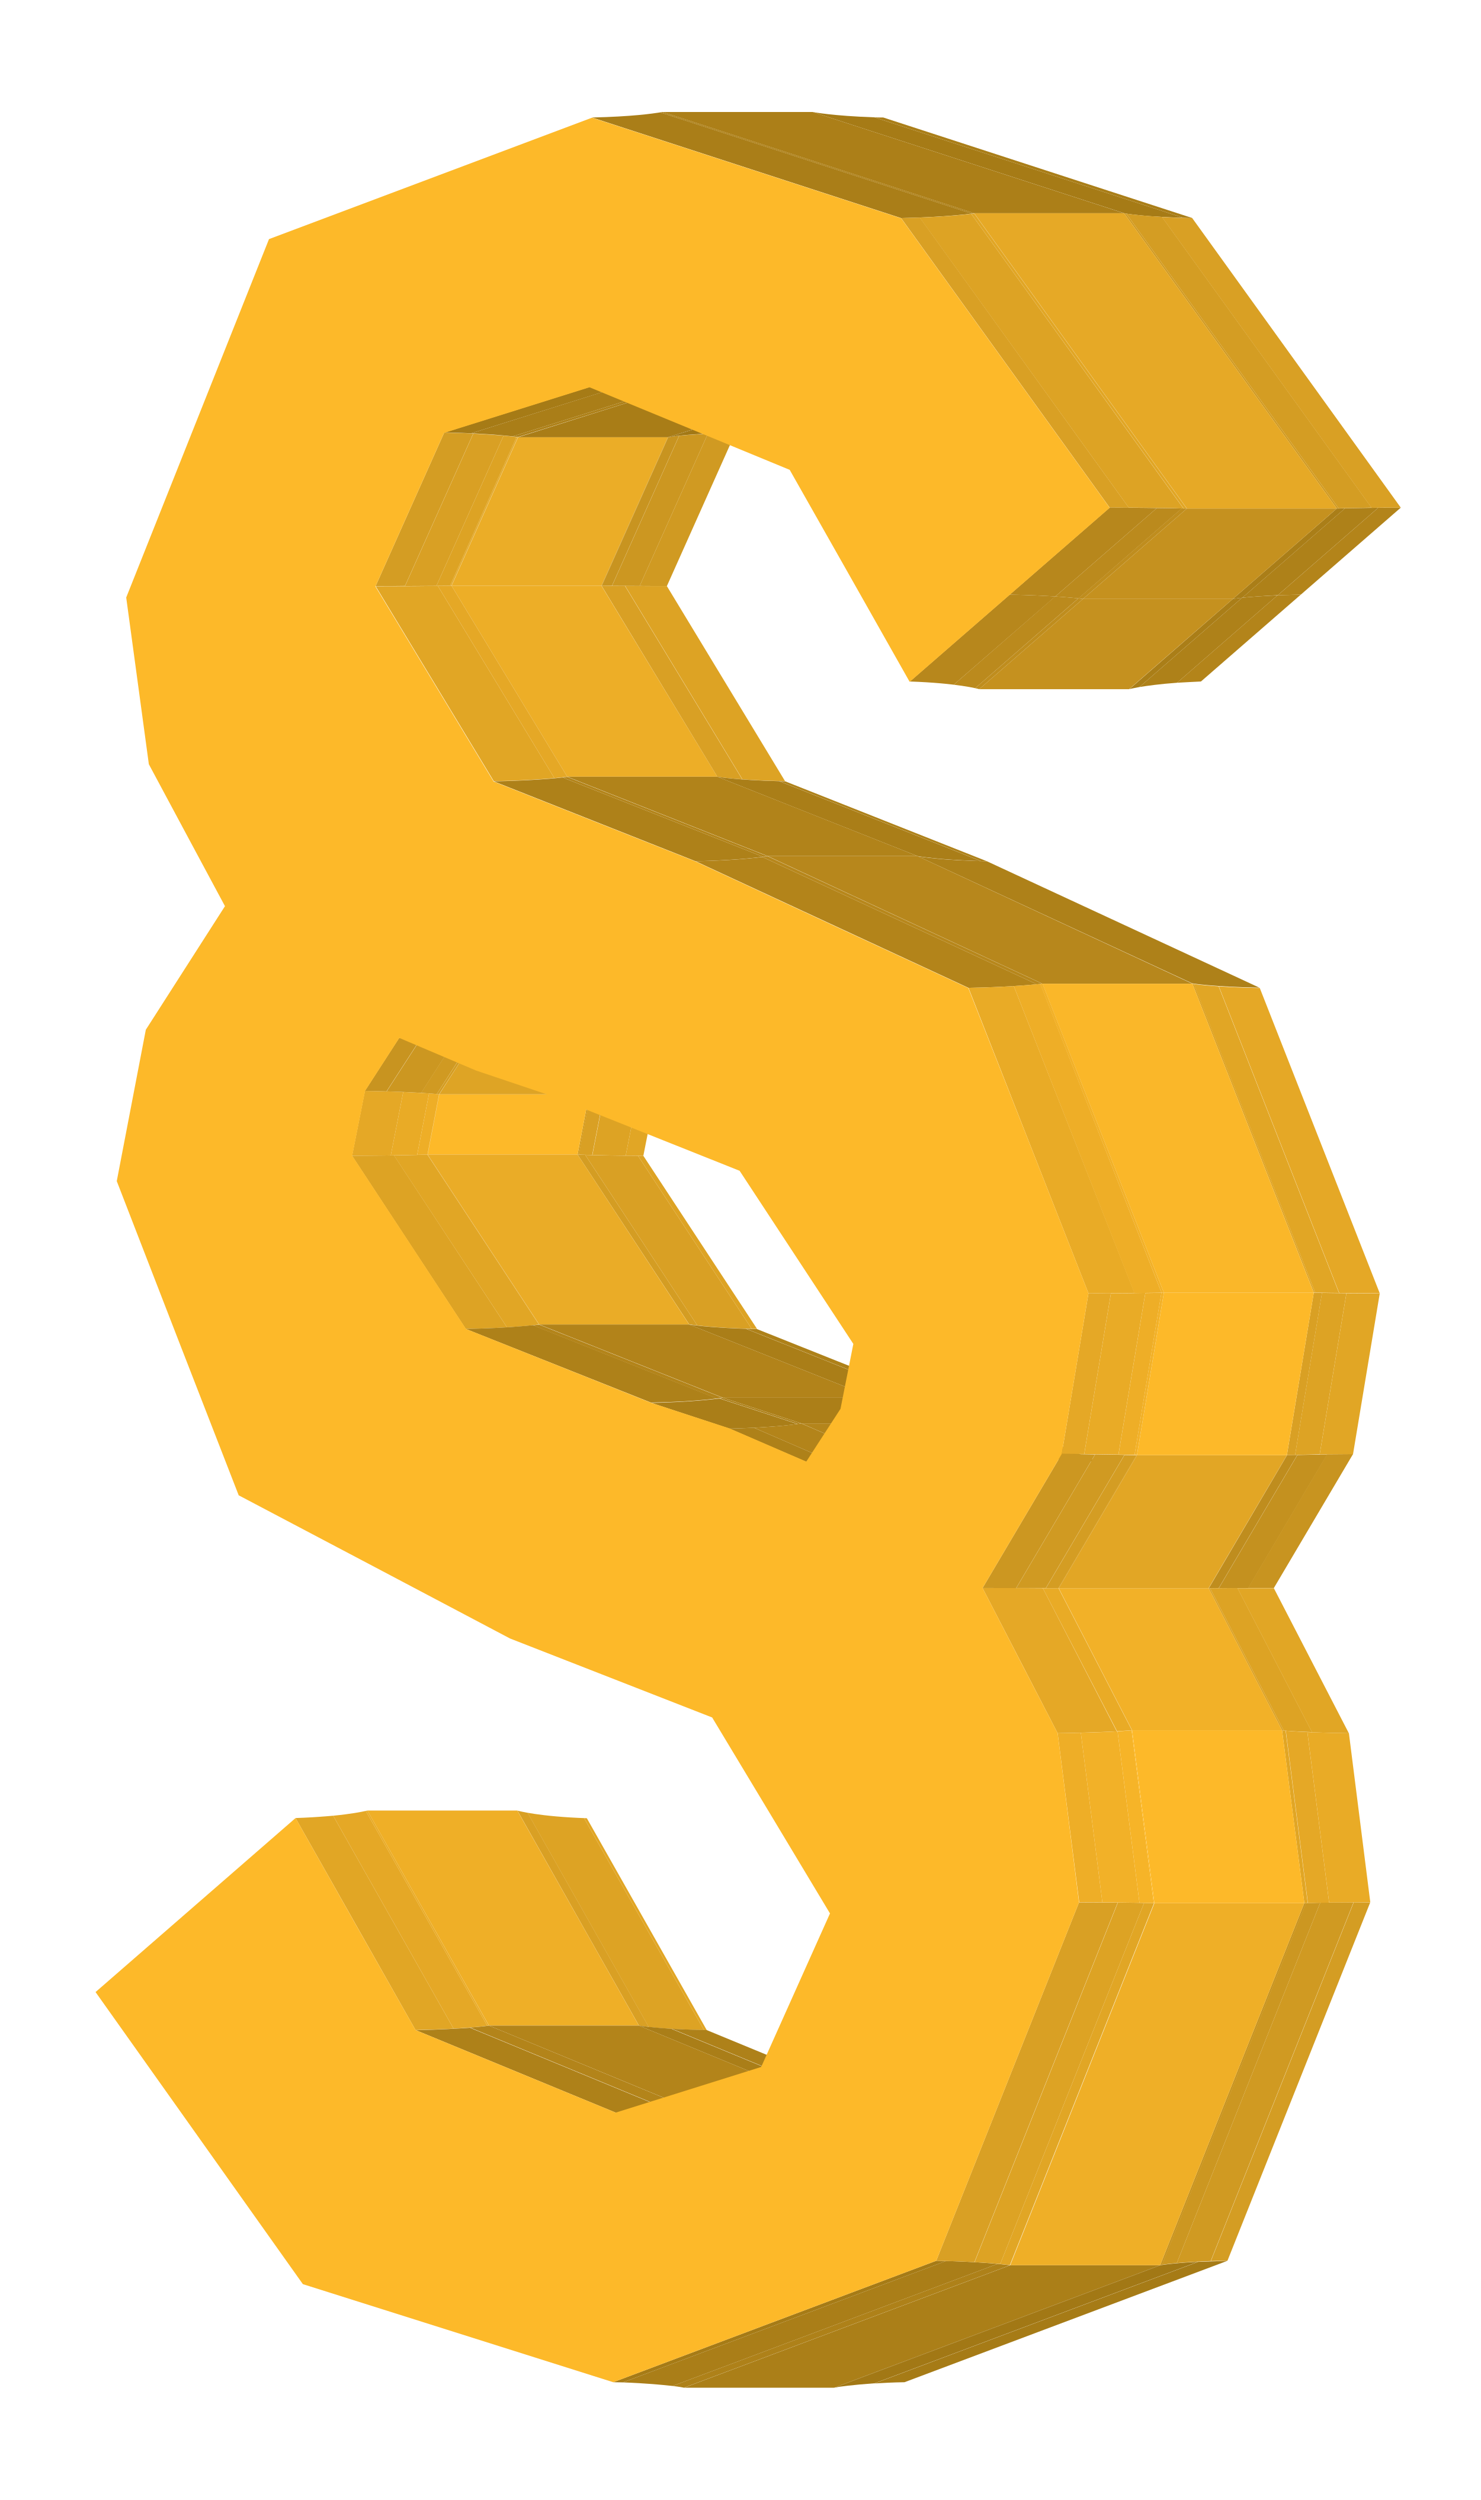 <?xml version="1.0" encoding="utf-8"?>
<!-- Generator: Adobe Illustrator 21.1.0, SVG Export Plug-In . SVG Version: 1.2 Build 0)  -->
<svg version="1.1" id="Layer_1" xmlns="http://www.w3.org/2000/svg" xmlns:xlink="http://www.w3.org/1999/xlink" x="0px" y="0px"
	 viewBox="0 0 830.8 1401.9" style="enable-background:new 0 0 830.8 1401.9;" xml:space="preserve">
<style type="text/css">
	.st0{enable-background:new    ;}
	.st1{clip-path:url(#SVGID_2_);enable-background:new    ;}
	.st2{fill:#D49D23;}
	.st3{fill:#D9A024;}
	.st4{fill:#DDA324;}
	.st5{fill:#E1A625;}
	.st6{clip-path:url(#SVGID_4_);enable-background:new    ;}
	.st7{fill:#BB8A1D;}
	.st8{fill:#BF8D1E;}
	.st9{fill:#C4911F;}
	.st10{clip-path:url(#SVGID_6_);enable-background:new    ;}
	.st11{clip-path:url(#SVGID_8_);enable-background:new    ;}
	.st12{fill:#C89420;}
	.st13{fill:#CC9721;}
	.st14{fill:#D09A22;}
	.st15{clip-path:url(#SVGID_10_);enable-background:new    ;}
	.st16{clip-path:url(#SVGID_12_);enable-background:new    ;}
	.st17{clip-path:url(#SVGID_14_);enable-background:new    ;}
	.st18{fill:#9E7514;}
	.st19{fill:#A27815;}
	.st20{fill:#A67B16;}
	.st21{clip-path:url(#SVGID_16_);enable-background:new    ;}
	.st22{fill:#AA7E18;}
	.st23{fill:#AE8119;}
	.st24{clip-path:url(#SVGID_18_);enable-background:new    ;}
	.st25{clip-path:url(#SVGID_20_);enable-background:new    ;}
	.st26{fill:#FDB929;}
	.st27{clip-path:url(#SVGID_22_);enable-background:new    ;}
	.st28{fill:#DEA425;}
	.st29{fill:#EFAF27;}
	.st30{fill:#EBAD27;}
	.st31{clip-path:url(#SVGID_24_);enable-background:new    ;}
	.st32{fill:#EAAC27;}
	.st33{fill:#EDAE27;}
	.st34{clip-path:url(#SVGID_26_);enable-background:new    ;}
	.st35{fill:#E5A826;}
	.st36{fill:#E9AB26;}
	.st37{fill:#EEAE27;}
	.st38{fill:#F2B128;}
	.st39{clip-path:url(#SVGID_28_);enable-background:new    ;}
	.st40{clip-path:url(#SVGID_30_);enable-background:new    ;}
	.st41{clip-path:url(#SVGID_32_);enable-background:new    ;}
	.st42{clip-path:url(#SVGID_34_);enable-background:new    ;}
	.st43{fill:#A97D17;}
	.st44{clip-path:url(#SVGID_36_);enable-background:new    ;}
	.st45{fill:#B3841A;}
	.st46{clip-path:url(#SVGID_38_);enable-background:new    ;}
	.st47{clip-path:url(#SVGID_40_);enable-background:new    ;}
	.st48{fill:#B2831A;}
	.st49{clip-path:url(#SVGID_42_);enable-background:new    ;}
	.st50{clip-path:url(#SVGID_44_);enable-background:new    ;}
	.st51{fill:#B1831A;}
	.st52{clip-path:url(#SVGID_46_);enable-background:new    ;}
	.st53{clip-path:url(#SVGID_48_);enable-background:new    ;}
	.st54{clip-path:url(#SVGID_50_);enable-background:new    ;}
	.st55{clip-path:url(#SVGID_52_);enable-background:new    ;}
	.st56{fill:#AC7F18;}
	.st57{clip-path:url(#SVGID_54_);enable-background:new    ;}
	.st58{clip-path:url(#SVGID_56_);enable-background:new    ;}
	.st59{clip-path:url(#SVGID_58_);enable-background:new    ;}
	.st60{clip-path:url(#SVGID_60_);enable-background:new    ;}
	.st61{clip-path:url(#SVGID_62_);enable-background:new    ;}
	.st62{clip-path:url(#SVGID_64_);enable-background:new    ;}
	.st63{fill:#B4851B;}
	.st64{clip-path:url(#SVGID_66_);enable-background:new    ;}
	.st65{clip-path:url(#SVGID_68_);enable-background:new    ;}
	.st66{clip-path:url(#SVGID_70_);enable-background:new    ;}
	.st67{fill:#AB7F18;}
	.st68{fill:#B7871C;}
	.st69{clip-path:url(#SVGID_72_);enable-background:new    ;}
	.st70{fill:#C5911F;}
	.st71{fill:#E2A625;}
	.st72{clip-path:url(#SVGID_74_);enable-background:new    ;}
	.st73{fill:#FAB729;}
	.st74{clip-path:url(#SVGID_76_);enable-background:new    ;}
	.st75{fill:#E6A926;}
	.st76{clip-path:url(#SVGID_78_);enable-background:new    ;}
	.st77{clip-path:url(#SVGID_80_);enable-background:new    ;}
	.st78{clip-path:url(#SVGID_82_);enable-background:new    ;}
	.st79{clip-path:url(#SVGID_84_);enable-background:new    ;}
	.st80{clip-path:url(#SVGID_86_);enable-background:new    ;}
	.st81{clip-path:url(#SVGID_88_);enable-background:new    ;}
	.st82{fill:#F6B428;}
	.st83{clip-path:url(#SVGID_90_);enable-background:new    ;}
	.st84{clip-path:url(#SVGID_92_);enable-background:new    ;}
	.st85{clip-path:url(#SVGID_94_);enable-background:new    ;}
	.st86{clip-path:url(#SVGID_96_);enable-background:new    ;}
</style>
<g id="Key">
	<g>
		<g>
			<g class="st0">
				<g class="st0">
					<defs>
						<path id="SVGID_1_" class="st0" d="M330.5,613.7c0.6-0.1,11.1-1.5,37.6-1.9l-7.2,36.4c-26.3-0.1-36.4-0.7-36.9-0.7
							L330.5,613.7z"/>
					</defs>
					<clipPath id="SVGID_2_">
						<use xlink:href="#SVGID_1_"  style="overflow:visible;"/>
					</clipPath>
					<g class="st1">
						<path class="st2" d="M324,647.5l6.5-33.8c0.1,0,0.3,0,0.8-0.1l-6.5,33.9C324.3,647.5,324,647.5,324,647.5"/>
						<path class="st3" d="M324.7,647.5l6.5-33.9c1.2-0.1,3.7-0.4,7.8-0.7l-6.8,34.9C328.3,647.7,325.8,647.6,324.7,647.5"/>
						<path class="st4" d="M332.3,647.8l6.8-34.9c4.4-0.3,10.6-0.6,19-0.9l-7.1,36.1C342.7,648.1,336.6,647.9,332.3,647.8"/>
						<path class="st5" d="M351,648.1l7.1-36.1c3-0.1,6.4-0.2,10-0.2l-7.2,36.4C357.3,648.2,354,648.2,351,648.1"/>
					</g>
				</g>
				<g class="st0">
					<defs>
						<path id="SVGID_3_" class="st0" d="M348.5,585.7c0.6-0.1,12.1-2.8,38.8-3.6l-19.2,29.7c-26.5,0.4-37,1.8-37.6,1.9L348.5,585.7
							z"/>
					</defs>
					<clipPath id="SVGID_4_">
						<use xlink:href="#SVGID_3_"  style="overflow:visible;"/>
					</clipPath>
					<g class="st6">
						<path class="st7" d="M330.5,613.7l18.1-28c0.2,0,1.4-0.3,3.7-0.7l-18.3,28.4C331.7,613.5,330.6,613.7,330.5,613.7"/>
						<path class="st8" d="M333.9,613.3l18.3-28.4c2.9-0.5,7.5-1.1,14.1-1.7l-18.9,29.2C341.1,612.7,336.7,613.1,333.9,613.3"/>
						<path class="st9" d="M347.5,612.4l18.9-29.2c5.5-0.5,12.5-0.9,20.9-1.1l-19.2,29.7C359.7,612,352.9,612.2,347.5,612.4"/>
					</g>
				</g>
				<g class="st0">
					<defs>
						<path id="SVGID_5_" class="st0" d="M290.2,1015.4c0.6,0.2,12.3,3.4,39,4.3l67.3,118.9c-26.5-0.5-37.5-2.4-38-2.5L290.2,1015.4
							z"/>
					</defs>
					<clipPath id="SVGID_6_">
						<use xlink:href="#SVGID_5_"  style="overflow:visible;"/>
					</clipPath>
					<g class="st10">
						<path class="st3" d="M358.4,1136l-68.2-120.7c0.2,0.1,2.1,0.6,5.7,1.2l68,120.2C360.4,1136.4,358.7,1136.1,358.4,1136"/>
						<path class="st4" d="M363.9,1136.8l-68-120.2c5.8,1,16,2.4,31.7,3l67.3,118.9C379.4,1138.2,369.4,1137.4,363.9,1136.8"/>
						<path class="st5" d="M394.9,1138.5l-67.3-118.9c0.5,0,1.1,0,1.6,0.1l67.3,118.9C395.9,1138.5,395.4,1138.5,394.9,1138.5"/>
					</g>
				</g>
				<g class="st0">
					<defs>
						<path id="SVGID_7_" class="st0" d="M374.7,245.2c0.6-0.1,11.4-2,37.9-2.6l-38.5,86.1c-26.3-0.1-36.2-0.2-36.7-0.2L374.7,245.2
							z"/>
					</defs>
					<clipPath id="SVGID_8_">
						<use xlink:href="#SVGID_7_"  style="overflow:visible;"/>
					</clipPath>
					<g class="st11">
						<path class="st9" d="M337.4,328.5l37.3-83.3c0,0,0.1,0,0.2,0l-37.3,83.4C337.5,328.5,337.4,328.5,337.4,328.5"/>
						<path class="st12" d="M337.6,328.5l37.3-83.4c0.7-0.1,2.6-0.4,6.1-0.8l-37.7,84.2C340,328.5,338.2,328.5,337.6,328.5"/>
						<path class="st13" d="M343.3,328.6l37.7-84.2c3.6-0.4,8.9-0.8,16.1-1.2l-38.3,85.5C351.8,328.7,346.7,328.6,343.3,328.6"/>
						<path class="st14" d="M358.8,328.7l38.3-85.5c4.4-0.2,9.6-0.4,15.5-0.5l-38.5,86.1C368.2,328.7,363.1,328.7,358.8,328.7"/>
					</g>
				</g>
				<g class="st0">
					<defs>
						<path id="SVGID_9_" class="st0" d="M324,647.5c0.5,0,10.6,0.6,36.9,0.7l63.8,97.1c-26.6-0.5-37.5-2.5-38.1-2.6L324,647.5z"/>
					</defs>
					<clipPath id="SVGID_10_">
						<use xlink:href="#SVGID_9_"  style="overflow:visible;"/>
					</clipPath>
					<g class="st15">
						<path class="st2" d="M386.6,742.8L324,647.5c0.2,0,1.5,0.1,4.3,0.2l62.9,95.7C388.3,743.1,386.8,742.8,386.6,742.8"/>
						<path class="st3" d="M391.2,743.4l-62.9-95.7c4.9,0.2,14.2,0.4,29.6,0.5l63.8,97.1C406.2,744.9,396.4,744,391.2,743.4"/>
						<path class="st4" d="M421.7,745.3l-63.8-97.1c1,0,2,0,3,0l63.8,97.1C423.7,745.3,422.7,745.3,421.7,745.3"/>
					</g>
				</g>
				<g class="st0">
					<defs>
						<path id="SVGID_11_" class="st0" d="M337.4,328.5c0.5,0,10.4,0.2,36.7,0.2l66.3,109.4c-26.6-0.5-37.5-2.4-38.1-2.5
							L337.4,328.5z"/>
					</defs>
					<clipPath id="SVGID_12_">
						<use xlink:href="#SVGID_11_"  style="overflow:visible;"/>
					</clipPath>
					<g class="st16">
						<path class="st2" d="M402.4,435.6l-64.9-107.1c0,0,0.1,0,0.3,0l65,107.2C402.5,435.6,402.4,435.6,402.4,435.6"/>
						<path class="st3" d="M402.6,435.7l-65-107.2c1,0,5,0.1,13,0.1l65.8,108.5C408.1,436.5,403.8,435.8,402.6,435.7"/>
						<path class="st4" d="M416.5,437.1l-65.8-108.5c5.7,0,13.3,0.1,23.4,0.1l66.3,109.4C430.2,437.9,422.3,437.5,416.5,437.1"/>
					</g>
				</g>
				<g class="st0">
					<defs>
						<path id="SVGID_13_" class="st0" d="M454.5,220.1c0.6-0.1,12.8-2.5,39.7-3.1l-81.6,25.6c-26.5,0.5-37.4,2.5-37.9,2.6
							L454.5,220.1z"/>
					</defs>
					<clipPath id="SVGID_14_">
						<use xlink:href="#SVGID_13_"  style="overflow:visible;"/>
					</clipPath>
					<g class="st17">
						<path class="st18" d="M374.7,245.2l79.8-25c0.1,0,0.8-0.2,2-0.3l-80,25.1C375.4,245.1,374.8,245.2,374.7,245.2"/>
						<path class="st19" d="M376.5,244.9l80-25.1c3.7-0.6,12.6-1.8,27.7-2.4l-81.4,25.5C388.1,243.5,379.8,244.4,376.5,244.9"/>
						<path class="st20" d="M402.7,242.9l81.4-25.5c3.1-0.1,6.5-0.3,10.1-0.3l-81.6,25.6C409.1,242.7,405.8,242.8,402.7,242.9"/>
					</g>
				</g>
				<g class="st0">
					<defs>
						<path id="SVGID_15_" class="st0" d="M358.4,1136c0.6,0.1,11.5,2,38,2.5l112.3,46.3c-26.9-0.7-38.9-3-39.5-3.1L358.4,1136z"/>
					</defs>
					<clipPath id="SVGID_16_">
						<use xlink:href="#SVGID_15_"  style="overflow:visible;"/>
					</clipPath>
					<g class="st21">
						<path class="st22" d="M469.2,1181.7L358.4,1136c0.4,0.1,5.9,1,18.2,1.8l111.8,46.2C475.7,1183,469.6,1181.8,469.2,1181.7"/>
						<path class="st23" d="M488.5,1183.9l-111.8-46.2c5.3,0.3,11.8,0.6,19.8,0.8l112.3,46.3
							C500.7,1184.7,493.9,1184.3,488.5,1183.9"/>
					</g>
				</g>
				<g class="st0">
					<defs>
						<path id="SVGID_17_" class="st0" d="M386.6,742.8c0.6,0.1,11.6,2,38.1,2.6l103.8,41.4c-26.7-0.6-38.2-2.7-38.8-2.8
							L386.6,742.8z"/>
					</defs>
					<clipPath id="SVGID_18_">
						<use xlink:href="#SVGID_17_"  style="overflow:visible;"/>
					</clipPath>
					<g class="st24">
						<path class="st22" d="M489.7,783.9l-103.1-41.1c0.5,0.1,9.8,1.7,31.8,2.4l103.8,41.4C499.9,785.8,490.2,784,489.7,783.9"/>
						<path class="st23" d="M522.1,786.5l-103.8-41.4c2,0.1,4.1,0.1,6.4,0.2l103.8,41.4C526.3,786.7,524.1,786.6,522.1,786.5"/>
					</g>
				</g>
				<g class="st0">
					<defs>
						<path id="SVGID_19_" class="st0" d="M402.4,435.6c0.6,0.1,11.5,2,38.1,2.5L553.6,483c-26.7-0.6-38.2-2.7-38.8-2.8L402.4,435.6
							z"/>
					</defs>
					<clipPath id="SVGID_20_">
						<use xlink:href="#SVGID_19_"  style="overflow:visible;"/>
					</clipPath>
					<g class="st25">
						<path class="st22" d="M514.7,480.1l-112.4-44.5c0.6,0.1,10.6,1.9,34.8,2.5l113.1,44.8C525.9,482.2,515.3,480.2,514.7,480.1"/>
						<path class="st23" d="M550.3,482.9l-113.1-44.8c1.1,0,2.2,0.1,3.3,0.1L553.6,483C552.5,482.9,551.4,482.9,550.3,482.9"/>
					</g>
				</g>
				<g>
					<polygon class="st26" points="246.4,613.7 330.5,613.7 324,647.5 239.9,647.5 					"/>
				</g>
				<g class="st0">
					<defs>
						<path id="SVGID_21_" class="st0" d="M489.7,783.9c0.6,0.1,12.1,2.3,38.8,2.8l44.1,14.4c-26.7-0.6-38.4-2.8-39-2.9L489.7,783.9
							z"/>
					</defs>
					<clipPath id="SVGID_22_">
						<use xlink:href="#SVGID_21_"  style="overflow:visible;"/>
					</clipPath>
					<g class="st27">
						<path class="st20" d="M533.7,798.3l-44-14.4c0.5,0.1,9.9,1.8,31.2,2.6l44.1,14.4C543.6,800.1,534.2,798.4,533.7,798.3"/>
						<path class="st22" d="M565,800.9l-44.1-14.4c2.4,0.1,5,0.2,7.7,0.2l44.1,14.4C569.9,801.1,567.4,801,565,800.9"/>
					</g>
				</g>
				<g>
					<polygon class="st28" points="264.4,585.7 348.5,585.7 330.5,613.7 246.4,613.7 					"/>
				</g>
				<g>
					<polygon class="st29" points="206.1,1015.4 290.2,1015.4 358.4,1136 274.3,1136 					"/>
				</g>
				<g>
					<polygon class="st30" points="290.6,245.2 374.7,245.2 337.4,328.5 253.3,328.5 					"/>
				</g>
				<g class="st0">
					<defs>
						<path id="SVGID_23_" class="st0" d="M533.7,798.3c0.6,0.1,12.2,2.3,39,2.9l43,18.6c-27.1-0.7-39.8-3.4-40.5-3.6L533.7,798.3z"
							/>
					</defs>
					<clipPath id="SVGID_24_">
						<use xlink:href="#SVGID_23_"  style="overflow:visible;"/>
					</clipPath>
					<g class="st31">
						<path class="st22" d="M575.1,816.2l-41.5-17.9c0.3,0,2.5,0.5,7.1,1l42,18.2C577.9,816.8,575.4,816.3,575.1,816.2"/>
						<path class="st23" d="M582.7,817.4l-42-18.2c6.2,0.7,16.5,1.6,31.9,1.9l43,18.6C600.1,819.3,589.2,818.3,582.7,817.4"/>
					</g>
				</g>
				<g>
					<polygon class="st32" points="239.9,647.5 324,647.5 386.6,742.8 302.5,742.8 					"/>
				</g>
				<g>
					<polygon class="st33" points="253.3,328.5 337.4,328.5 402.4,435.6 318.2,435.6 					"/>
				</g>
				<g class="st0">
					<defs>
						<path id="SVGID_25_" class="st0" d="M204.7,611.8c27.3,0.4,41,1.8,41.7,1.9l-6.5,33.8c-0.7,0-14.9,0.6-42.4,0.7L204.7,611.8z"
							/>
					</defs>
					<clipPath id="SVGID_26_">
						<use xlink:href="#SVGID_25_"  style="overflow:visible;"/>
					</clipPath>
					<g class="st34">
						<path class="st35" d="M197.5,648.2l7.2-36.4c8.5,0.1,15.7,0.3,21.5,0.6l-7,35.6C213.3,648.1,206,648.2,197.5,648.2"/>
						<path class="st36" d="M219.2,648l7-35.6c6.3,0.3,11.1,0.6,14.5,0.8l-6.7,34.5C230.6,647.8,225.7,647.9,219.2,648"/>
						<path class="st37" d="M234,647.7l6.7-34.5c3.2,0.2,5.1,0.4,5.6,0.5l-6.5,33.8C239.2,647.5,237.3,647.6,234,647.7"/>
						<path class="st38" d="M239.8,647.5l6.5-33.8c0.1,0,0.1,0,0.1,0l-6.5,33.8C239.8,647.5,239.8,647.5,239.8,647.5"/>
					</g>
				</g>
				<g class="st0">
					<defs>
						<path id="SVGID_27_" class="st0" d="M455.8,62.8c0.6,0.1,12.8,2.5,39.7,3.1l173.4,56.4c-26.6-0.6-37.7-2.5-38.2-2.7
							L455.8,62.8z"/>
					</defs>
					<clipPath id="SVGID_28_">
						<use xlink:href="#SVGID_27_"  style="overflow:visible;"/>
					</clipPath>
					<g class="st39">
						<path class="st20" d="M630.6,119.6L455.8,62.8c0.6,0.1,11.3,2.2,34.7,3l173.4,56.4C640.9,121.5,631.2,119.7,630.6,119.6"/>
						<path class="st22" d="M663.9,122.2L490.5,65.8c1.6,0.1,3.3,0.1,5,0.1l173.4,56.4C667.2,122.2,665.5,122.2,663.9,122.2"/>
					</g>
				</g>
				<g class="st0">
					<defs>
						<path id="SVGID_29_" class="st0" d="M223.9,582.1c27.1,0.7,39.8,3.4,40.5,3.6l-18.1,28c-0.7-0.1-14.4-1.5-41.7-1.9
							L223.9,582.1z"/>
					</defs>
					<clipPath id="SVGID_30_">
						<use xlink:href="#SVGID_29_"  style="overflow:visible;"/>
					</clipPath>
					<g class="st40">
						<path class="st12" d="M204.7,611.8l19.2-29.7c4.4,0.1,8.4,0.3,12,0.5l-19.1,29.5C213.2,612,209.1,611.9,204.7,611.8"/>
						<path class="st13" d="M216.9,612.1l19.1-29.5c8,0.4,14.2,1,18.8,1.6l-18.5,28.7C231.4,612.6,225,612.3,216.9,612.1"/>
						<path class="st14" d="M236.2,612.9l18.5-28.7c4.2,0.5,6.9,1,8.4,1.2L245,613.6C243.4,613.4,240.5,613.2,236.2,612.9"/>
						<path class="st2" d="M245,613.6l18.1-28.1c0.7,0.1,1.1,0.2,1.3,0.2l-18.1,28C246.2,613.7,245.8,613.6,245,613.6"/>
					</g>
				</g>
				<g class="st0">
					<defs>
						<path id="SVGID_31_" class="st0" d="M165.8,1019.6c27-0.9,39.6-4.1,40.3-4.3l68.2,120.7c-0.7,0.1-14,2-41.3,2.5L165.8,1019.6z
							"/>
					</defs>
					<clipPath id="SVGID_32_">
						<use xlink:href="#SVGID_31_"  style="overflow:visible;"/>
					</clipPath>
					<g class="st41">
						<path class="st5" d="M233.1,1138.5l-67.3-118.9c8.4-0.3,15.4-0.8,21.1-1.3l67.6,119.5C248.7,1138.1,241.5,1138.4,233.1,1138.5
							"/>
						<path class="st35" d="M254.5,1137.8l-67.6-119.5c10.2-1,16.1-2.2,18.3-2.7l68.2,120.6C271.1,1136.4,264.9,1137.2,254.5,1137.8
							"/>
						<path class="st36" d="M273.4,1136.2l-68.2-120.6c0.5-0.1,0.8-0.2,0.9-0.2l68.2,120.7C274.2,1136,273.9,1136.1,273.4,1136.2"/>
					</g>
				</g>
				<g class="st0">
					<defs>
						<path id="SVGID_33_" class="st0" d="M650.8,1270.4c0.6-0.1,11.3-2,37.8-2.5L507.4,1336c-26.9,0.7-38.9,3-39.6,3.1
							L650.8,1270.4z"/>
					</defs>
					<clipPath id="SVGID_34_">
						<use xlink:href="#SVGID_33_"  style="overflow:visible;"/>
					</clipPath>
					<g class="st42">
						<path class="st18" d="M467.8,1339.1l183-68.7c0.1,0,0.3-0.1,0.8-0.1l-182.9,68.7C468.2,1339,467.9,1339.1,467.8,1339.1"/>
						<path class="st19" d="M468.7,1338.9l182.9-68.7c2.1-0.3,8.5-1.2,20.6-1.8l-181.6,68.2C478,1337.5,471,1338.5,468.7,1338.9"/>
						<path class="st20" d="M490.5,1336.7l181.6-68.2c4.6-0.2,10.1-0.4,16.5-0.6L507.4,1336C500.9,1336.1,495.3,1336.4,490.5,1336.7
							"/>
					</g>
				</g>
				<g>
					<polygon class="st43" points="370.3,220.1 454.5,220.1 374.7,245.2 290.6,245.2 					"/>
				</g>
				<g class="st0">
					<defs>
						<path id="SVGID_35_" class="st0" d="M249.2,242.6c27.2,0.5,40.6,2.5,41.3,2.6l-37.3,83.3c-0.8,0-15.1,0.2-42.6,0.2
							L249.2,242.6z"/>
					</defs>
					<clipPath id="SVGID_36_">
						<use xlink:href="#SVGID_35_"  style="overflow:visible;"/>
					</clipPath>
					<g class="st44">
						<path class="st2" d="M210.7,328.7l38.5-86.1c6.1,0.1,11.5,0.3,16.3,0.5l-38.3,85.5C222.4,328.7,216.9,328.7,210.7,328.7"/>
						<path class="st3" d="M227.2,328.7l38.3-85.5c7.3,0.3,12.9,0.8,17,1.1l-37.7,84.3C240.5,328.6,234.7,328.7,227.2,328.7"/>
						<path class="st4" d="M244.8,328.6l37.7-84.3c3.8,0.3,6.2,0.6,7.3,0.8l-37.3,83.4C251.3,328.5,248.7,328.6,244.8,328.6"/>
						<path class="st5" d="M252.5,328.5l37.3-83.4c0.4,0.1,0.7,0.1,0.7,0.1l-37.3,83.3C253.2,328.5,253,328.5,252.5,328.5"/>
					</g>
				</g>
				<g>
					<polygon class="st45" points="274.3,1136 358.4,1136 469.2,1181.7 385.1,1181.7 					"/>
				</g>
				<g class="st0">
					<defs>
						<path id="SVGID_37_" class="st0" d="M514.7,480.1c0.6,0.1,12.1,2.3,38.8,2.8l153.1,71c-26.5-0.5-37.2-2.3-37.8-2.4
							L514.7,480.1z"/>
					</defs>
					<clipPath id="SVGID_38_">
						<use xlink:href="#SVGID_37_"  style="overflow:visible;"/>
					</clipPath>
					<g class="st46">
						<path class="st22" d="M668.9,551.7l-154.1-71.5c0,0,0.1,0,0.1,0L669,551.7C669,551.7,668.9,551.7,668.9,551.7"/>
						<path class="st23" d="M669,551.7l-154.1-71.5c1.5,0.3,13.2,2.3,38.7,2.8l153.1,71C681.4,553.5,670.5,551.9,669,551.7"/>
					</g>
				</g>
				<g class="st0">
					<defs>
						<path id="SVGID_39_" class="st0" d="M197.5,648.2c27.5-0.1,41.6-0.7,42.4-0.7l62.6,95.3c-0.7,0.1-14,2-41.2,2.6L197.5,648.2z"
							/>
					</defs>
					<clipPath id="SVGID_40_">
						<use xlink:href="#SVGID_39_"  style="overflow:visible;"/>
					</clipPath>
					<g class="st47">
						<path class="st4" d="M261.3,745.3l-63.8-97.1c9.4-0.1,17.2-0.1,23.5-0.3l63.4,96.5C278.3,744.8,270.6,745.1,261.3,745.3"/>
						<path class="st5" d="M284.4,744.4L221,648c11.2-0.2,17.4-0.4,18.7-0.5l62.6,95.3C301.1,743,295.2,743.8,284.4,744.4"/>
						<path class="st35" d="M302.3,742.8l-62.6-95.3c0.1,0,0.2,0,0.2,0l62.6,95.3C302.5,742.8,302.4,742.8,302.3,742.8"/>
					</g>
				</g>
				<g>
					<polygon class="st48" points="302.5,742.8 386.6,742.8 489.7,783.9 405.6,783.9 					"/>
				</g>
				<g class="st0">
					<defs>
						<path id="SVGID_41_" class="st0" d="M691.6,335.9c0.6-0.1,11.6-1.9,38.2-2.4l-56.1,48.8c-27,0.9-39.6,4.1-40.3,4.3
							L691.6,335.9z"/>
					</defs>
					<clipPath id="SVGID_42_">
						<use xlink:href="#SVGID_41_"  style="overflow:visible;"/>
					</clipPath>
					<g class="st49">
						<path class="st22" d="M633.4,386.5l58.2-50.6c0.2,0,1.9-0.3,5.2-0.7l-57.6,50.1C635.6,386,633.7,386.4,633.4,386.5"/>
						<path class="st23" d="M639.2,385.3l57.6-50.1c4-0.4,10.5-1,19.9-1.4l-56.4,49.1C650.6,383.6,643.6,384.6,639.2,385.3"/>
						<path class="st45" d="M660.3,382.9l56.4-49.1c3.9-0.2,8.2-0.3,13.1-0.4l-56.1,48.8C668.8,382.4,664.3,382.7,660.3,382.9"/>
					</g>
				</g>
				<g class="st0">
					<defs>
						<path id="SVGID_43_" class="st0" d="M210.7,328.7c27.5-0.1,41.8-0.2,42.6-0.2l64.9,107.1c-0.7,0.1-14,2-41.2,2.5L210.7,328.7z
							"/>
					</defs>
					<clipPath id="SVGID_44_">
						<use xlink:href="#SVGID_43_"  style="overflow:visible;"/>
					</clipPath>
					<g class="st50">
						<path class="st5" d="M277,438.2l-66.3-109.4c16.3,0,28-0.1,34.9-0.2L311,436.4C304.4,437,293.2,437.8,277,438.2"/>
						<path class="st35" d="M311,436.4l-65.4-107.8c4.8,0,7.4-0.1,7.7-0.1l64.9,107.1C318,435.7,315.6,436,311,436.4"/>
					</g>
				</g>
				<g>
					<polygon class="st51" points="318.2,435.6 402.4,435.6 514.7,480.1 430.6,480.1 					"/>
				</g>
				<g class="st0">
					<defs>
						<path id="SVGID_45_" class="st0" d="M678,890.7c0.5,0,10.4-0.1,36.6-0.1l42.1,81.4c-26.4-0.3-36.9-1.5-37.5-1.6L678,890.7z"/>
					</defs>
					<clipPath id="SVGID_46_">
						<use xlink:href="#SVGID_45_"  style="overflow:visible;"/>
					</clipPath>
					<g class="st52">
						<path class="st3" d="M719.2,970.4L678,890.7c0.1,0,0.3,0,0.8,0l41.3,79.8C719.6,970.4,719.3,970.4,719.2,970.4"/>
						<path class="st4" d="M720.1,970.5l-41.3-79.8c1.8,0,6.6,0,15.4-0.1l41.8,80.8C727,971.1,722,970.7,720.1,970.5"/>
						<path class="st5" d="M736,971.5l-41.8-80.8c5.3,0,12,0,20.4,0l42.1,81.4C748.2,971.9,741.4,971.7,736,971.5"/>
					</g>
				</g>
				<g class="st0">
					<defs>
						<path id="SVGID_47_" class="st0" d="M721.9,816.1c0.5,0,10.8-0.5,37.1-0.6l-44.4,75.1c-26.3,0-36.1,0.1-36.6,0.1L721.9,816.1z
							"/>
					</defs>
					<clipPath id="SVGID_48_">
						<use xlink:href="#SVGID_47_"  style="overflow:visible;"/>
					</clipPath>
					<g class="st53">
						<path class="st7" d="M678,890.7l43.9-74.6c0,0,0,0,0.1,0L678,890.7C678,890.7,678,890.7,678,890.7"/>
						<path class="st8" d="M678.1,890.7l43.9-74.6c0.4,0,2.3-0.1,5.8-0.2l-44.1,74.7C680.3,890.7,678.5,890.7,678.1,890.7"/>
						<path class="st9" d="M683.7,890.7l44.1-74.7c3.6-0.1,9.1-0.2,16.7-0.3l-44.3,75C692.6,890.6,687.3,890.6,683.7,890.7"/>
						<path class="st12" d="M700.1,890.6l44.3-75c4.2,0,9-0.1,14.6-0.1l-44.4,75.1C709.1,890.6,704.3,890.6,700.1,890.6"/>
					</g>
				</g>
				<g class="st0">
					<defs>
						<path id="SVGID_49_" class="st0" d="M731.7,1067.3c0.5,0,10.7-0.4,37-0.5l-80.1,201c-26.5,0.5-37.3,2.4-37.8,2.5
							C650.8,1270.4,731.7,1067.3,731.7,1067.3z"/>
					</defs>
					<clipPath id="SVGID_50_">
						<use xlink:href="#SVGID_49_"  style="overflow:visible;"/>
					</clipPath>
					<g class="st54">
						<path class="st12" d="M650.8,1270.4l80.9-203.1c0.1,0,0.4,0,1,0l-80.8,202.9C651.2,1270.3,650.9,1270.3,650.8,1270.4"/>
						<path class="st13" d="M651.8,1270.2l80.8-202.9c1.3,0,3.9-0.1,8-0.2l-80.5,202.2C655.9,1269.6,653.2,1270,651.8,1270.2"/>
						<path class="st14" d="M660.1,1269.3l80.5-202.2c4.4-0.1,10.5-0.2,18.7-0.2l-80.2,201.3
							C670.9,1268.4,664.6,1268.9,660.1,1269.3"/>
						<path class="st2" d="M679.2,1268.2l80.2-201.3c2.9,0,6,0,9.4,0l-80.1,201C685.2,1268,682.1,1268,679.2,1268.2"/>
					</g>
				</g>
				<g class="st0">
					<defs>
						<path id="SVGID_51_" class="st0" d="M719.2,970.4c0.6,0.1,11,1.3,37.5,1.6l12,94.9c-26.3,0.1-36.5,0.4-37,0.5L719.2,970.4z"/>
					</defs>
					<clipPath id="SVGID_52_">
						<use xlink:href="#SVGID_51_"  style="overflow:visible;"/>
					</clipPath>
					<g class="st55">
						<path class="st5" d="M731.7,1067.3l-12.5-96.9c0.1,0,0.8,0.1,2,0.2l12.4,96.7C732.4,1067.3,731.8,1067.3,731.7,1067.3"/>
						<path class="st35" d="M733.7,1067.3l-12.4-96.7c2.1,0.2,6.1,0.5,12.1,0.8l12.2,95.7C739.6,1067.1,735.8,1067.2,733.7,1067.3"
							/>
						<path class="st36" d="M745.6,1067l-12.2-95.7c5.7,0.3,13.4,0.5,23.3,0.6l12,94.9C758.9,1066.9,751.3,1067,745.6,1067"/>
					</g>
				</g>
				<g>
					<polygon class="st56" points="405.6,783.9 489.7,783.9 533.7,798.3 449.6,798.3 					"/>
				</g>
				<g class="st0">
					<defs>
						<path id="SVGID_53_" class="st0" d="M737,725c0.5,0,10.7,0.3,37,0.4l-15,90.2c-26.4,0.1-36.6,0.6-37.1,0.6L737,725z"/>
					</defs>
					<clipPath id="SVGID_54_">
						<use xlink:href="#SVGID_53_"  style="overflow:visible;"/>
					</clipPath>
					<g class="st57">
						<polyline class="st2" points="721.9,816.1 737,725 737,725 721.9,816.1 721.9,816.1 						"/>
						<path class="st3" d="M721.9,816.1L737,725c0.2,0,1.6,0,4.6,0.1l-15.1,90.9C723.5,816,722.1,816.1,721.9,816.1"/>
						<path class="st4" d="M726.5,815.9l15.1-90.9c2.9,0.1,7.4,0.1,13.7,0.2l-15,90.4C734,815.8,729.5,815.9,726.5,815.9"/>
						<path class="st5" d="M740.3,815.7l15-90.4c5,0,11.2,0.1,18.7,0.1l-15,90.2C751.5,815.5,745.3,815.6,740.3,815.7"/>
					</g>
				</g>
				<g class="st0">
					<defs>
						<path id="SVGID_55_" class="st0" d="M668.9,551.7c0.6,0.1,11.3,1.9,37.8,2.4L774,725.3c-26.3-0.1-36.5-0.4-37-0.4L668.9,551.7
							z"/>
					</defs>
					<clipPath id="SVGID_56_">
						<use xlink:href="#SVGID_55_"  style="overflow:visible;"/>
					</clipPath>
					<g class="st58">
						<path class="st4" d="M737,725l-68.1-173.3c0.1,0,0.4,0.1,0.9,0.1L737.8,725C737.4,725,737.1,725,737,725"/>
						<path class="st5" d="M737.8,725l-68.1-173.2c1.8,0.3,6.2,0.8,13.9,1.3l67.6,172.1C743.7,725.1,739.5,725,737.8,725"/>
						<path class="st35" d="M751.3,725.2l-67.6-172.1c5.7,0.4,13.3,0.7,23,0.9L774,725.3C764.4,725.3,756.9,725.2,751.3,725.2"/>
					</g>
				</g>
				<g class="st0">
					<defs>
						<path id="SVGID_57_" class="st0" d="M330.8,217c26.9,0.7,38.9,3,39.5,3.1l-79.8,25c-0.7-0.1-14.1-2-41.3-2.6L330.8,217z"/>
					</defs>
					<clipPath id="SVGID_58_">
						<use xlink:href="#SVGID_57_"  style="overflow:visible;"/>
					</clipPath>
					<g class="st59">
						<path class="st20" d="M249.2,242.6l81.6-25.6c5.4,0.1,10.2,0.3,14.5,0.6L264,243.1C259.7,242.9,254.7,242.7,249.2,242.6"/>
						<path class="st22" d="M264,243.1l81.2-25.5c11.3,0.6,18.5,1.5,22.2,2.1l-80,25.1C283.4,244.3,275.7,243.6,264,243.1"/>
						<path class="st23" d="M287.4,244.8l80-25.1c1.8,0.3,2.8,0.5,2.9,0.5l-79.8,25C290.4,245.2,289.3,245,287.4,244.8"/>
					</g>
				</g>
				<g class="st0">
					<defs>
						<path id="SVGID_59_" class="st0" d="M749.9,285.2c0.5,0,9.8-0.4,36-0.5l-56.1,48.8c-26.6,0.5-37.6,2.3-38.2,2.4L749.9,285.2z"
							/>
					</defs>
					<clipPath id="SVGID_60_">
						<use xlink:href="#SVGID_59_"  style="overflow:visible;"/>
					</clipPath>
					<g class="st60">
						<path class="st22" d="M691.6,335.9l58.3-50.7c0.2,0,1.6-0.1,4.6-0.1l-57.7,50.2C693.5,335.6,691.9,335.9,691.6,335.9"/>
						<path class="st23" d="M696.9,335.2l57.7-50.2c3.6-0.1,9.6-0.2,18.6-0.3l-56.4,49.1C707.3,334.3,700.9,334.8,696.9,335.2"/>
						<path class="st45" d="M716.7,333.9l56.4-49.1c3.7,0,7.9-0.1,12.7-0.1l-56.1,48.8C724.9,333.6,720.6,333.7,716.7,333.9"/>
					</g>
				</g>
				<g class="st0">
					<defs>
						<path id="SVGID_61_" class="st0" d="M630.6,119.6c0.6,0.1,11.6,2.1,38.2,2.7l117,162.4c-26.1,0.1-35.5,0.5-36,0.5L630.6,119.6
							z"/>
					</defs>
					<clipPath id="SVGID_62_">
						<use xlink:href="#SVGID_61_"  style="overflow:visible;"/>
					</clipPath>
					<g class="st61">
						<path class="st14" d="M749.9,285.2L630.6,119.6c0.1,0,0.5,0.1,1.2,0.2l119.1,165.3C750.3,285.2,750,285.2,749.9,285.2"/>
						<path class="st2" d="M750.9,285.1L631.8,119.8c2.5,0.4,8.8,1.2,20,1.8l117.6,163.1C758.7,284.9,753.1,285.1,750.9,285.1"/>
						<path class="st3" d="M769.4,284.8L651.8,121.7c4.8,0.3,10.4,0.5,17.1,0.6l117,162.4C779.4,284.7,773.9,284.7,769.4,284.8"/>
					</g>
				</g>
				<g class="st0">
					<defs>
						<path id="SVGID_63_" class="st0" d="M233.1,1138.5c27.2-0.5,40.6-2.4,41.3-2.5l110.7,45.7c-0.6,0.1-12.8,2.5-39.7,3.1
							L233.1,1138.5z"/>
					</defs>
					<clipPath id="SVGID_64_">
						<use xlink:href="#SVGID_63_"  style="overflow:visible;"/>
					</clipPath>
					<g class="st62">
						<path class="st23" d="M345.3,1184.9l-112.3-46.3c13.6-0.3,23.8-0.9,30.6-1.4l111.4,46C368.6,1183.8,358.8,1184.6,345.3,1184.9
							"/>
						<path class="st45" d="M375.1,1183.1l-111.4-46c6.8-0.5,10.3-1,10.6-1.1l110.7,45.7C384.7,1181.8,381.6,1182.4,375.1,1183.1"/>
					</g>
				</g>
				<g>
					<polygon class="st63" points="449.6,798.3 533.7,798.3 575.1,816.2 491,816.2 					"/>
				</g>
				<g class="st0">
					<defs>
						<path id="SVGID_65_" class="st0" d="M261.3,745.3c27.2-0.5,40.5-2.5,41.2-2.6l103.1,41.1c-0.7,0.1-13.4,2.3-40.4,2.8
							L261.3,745.3z"/>
					</defs>
					<clipPath id="SVGID_66_">
						<use xlink:href="#SVGID_65_"  style="overflow:visible;"/>
					</clipPath>
					<g class="st64">
						<path class="st23" d="M365.1,786.7l-103.8-41.4c19.6-0.4,31.9-1.5,37.6-2.1l103.2,41.1C396.6,785.1,384.6,786.3,365.1,786.7"
							/>
						<path class="st45" d="M402.1,784.4l-103.2-41.1c2.2-0.2,3.4-0.4,3.6-0.4l103.1,41.1C405.4,783.9,404.2,784.1,402.1,784.4"/>
					</g>
				</g>
				<g class="st0">
					<defs>
						<path id="SVGID_67_" class="st0" d="M277,438.2c27.2-0.5,40.5-2.4,41.2-2.5l112.4,44.5c-0.7,0.1-13.4,2.3-40.4,2.8L277,438.2z
							"/>
					</defs>
					<clipPath id="SVGID_68_">
						<use xlink:href="#SVGID_67_"  style="overflow:visible;"/>
					</clipPath>
					<g class="st65">
						<path class="st23" d="M390.2,483L277,438.2c20.7-0.4,33.3-1.6,38.5-2.2L428,480.5C423,481.2,410.7,482.5,390.2,483"/>
						<path class="st45" d="M428,480.5L315.5,436c1.6-0.2,2.5-0.3,2.7-0.3l112.4,44.5C430.5,480.2,429.6,480.3,428,480.5"/>
					</g>
				</g>
				<g class="st0">
					<defs>
						<path id="SVGID_69_" class="st0" d="M365.1,786.7c27.1-0.6,39.8-2.7,40.4-2.8l44,14.4c-0.7,0.1-13.3,2.3-40.3,2.9L365.1,786.7
							z"/>
					</defs>
					<clipPath id="SVGID_70_">
						<use xlink:href="#SVGID_69_"  style="overflow:visible;"/>
					</clipPath>
					<g class="st66">
						<path class="st22" d="M409.2,801.2l-44.1-14.4c21.4-0.5,33.9-1.9,38.5-2.5l44,14.4C443,799.2,430.7,800.7,409.2,801.2"/>
						<path class="st23" d="M447.6,798.6l-44-14.4c1.2-0.2,1.9-0.3,2-0.3l44,14.4C449.4,798.3,448.8,798.4,447.6,798.6"/>
					</g>
				</g>
				<g>
					<polygon class="st56" points="371.7,62.8 455.8,62.8 630.6,119.6 546.5,119.6 					"/>
				</g>
				<g>
					<polygon class="st67" points="566.7,1270.4 650.8,1270.4 467.8,1339.1 383.7,1339.1 					"/>
				</g>
				<g>
					<polygon class="st68" points="430.6,480.1 514.7,480.1 668.9,551.7 584.8,551.7 					"/>
				</g>
				<g class="st0">
					<defs>
						<path id="SVGID_71_" class="st0" d="M409.2,801.2c27-0.6,39.6-2.8,40.3-2.9l41.5,17.9c-0.6,0.1-12.1,2.8-38.8,3.6L409.2,801.2
							z"/>
					</defs>
					<clipPath id="SVGID_72_">
						<use xlink:href="#SVGID_71_"  style="overflow:visible;"/>
					</clipPath>
					<g class="st69">
						<path class="st23" d="M452.2,819.8l-43-18.6c5-0.1,9.6-0.3,13.7-0.5l42.7,18.5C461.7,819.4,457.2,819.6,452.2,819.8"/>
						<path class="st45" d="M465.6,819.2l-42.7-18.5c17.7-0.9,26.1-2.3,26.7-2.4l41.5,17.9C490.5,816.3,482.8,818.1,465.6,819.2"/>
					</g>
				</g>
				<g>
					<polygon class="st70" points="607.5,335.9 691.6,335.9 633.4,386.5 549.3,386.5 					"/>
				</g>
				<g>
					<polygon class="st38" points="593.9,890.7 678,890.7 719.2,970.4 635.1,970.4 					"/>
				</g>
				<g>
					<polygon class="st71" points="637.8,816.1 721.9,816.1 678,890.7 593.9,890.7 					"/>
				</g>
				<g class="st0">
					<defs>
						<path id="SVGID_73_" class="st0" d="M332.1,65.9c26.9-0.7,39-3,39.6-3.1l174.8,56.8c-0.7,0.1-13.9,2.1-41,2.7L332.1,65.9z"/>
					</defs>
					<clipPath id="SVGID_74_">
						<use xlink:href="#SVGID_73_"  style="overflow:visible;"/>
					</clipPath>
					<g class="st72">
						<path class="st22" d="M505.5,122.3L332.1,65.9c22.2-0.5,34.3-2.2,38.2-2.9L545,119.8C540.8,120.4,527.9,121.8,505.5,122.3"/>
						<path class="st23" d="M545,119.8L370.3,63c0.8-0.1,1.3-0.2,1.4-0.2l174.8,56.8C546.4,119.6,545.9,119.7,545,119.8"/>
					</g>
				</g>
				<g>
					<polygon class="st29" points="647.6,1067.3 731.7,1067.3 650.8,1270.4 566.7,1270.4 					"/>
				</g>
				<g>
					<polygon class="st26" points="635.1,970.4 719.2,970.4 731.7,1067.3 647.6,1067.3 					"/>
				</g>
				<g>
					<polygon class="st73" points="584.8,551.7 668.9,551.7 737,725 652.9,725 					"/>
				</g>
				<g>
					<polygon class="st26" points="652.9,725 737,725 721.9,816.1 637.8,816.1 					"/>
				</g>
				<g class="st0">
					<defs>
						<path id="SVGID_75_" class="st0" d="M525.2,1267.9c27.3,0.5,40.7,2.4,41.4,2.5l-183,68.7c-0.6-0.1-12.8-2.5-39.7-3.1
							L525.2,1267.9z"/>
					</defs>
					<clipPath id="SVGID_76_">
						<use xlink:href="#SVGID_75_"  style="overflow:visible;"/>
					</clipPath>
					<g class="st74">
						<path class="st20" d="M344,1336l181.2-68.1c1.9,0,3.7,0.1,5.5,0.1l-181.3,68.1C347.7,1336.1,345.9,1336,344,1336"/>
						<path class="st22" d="M349.4,1336.1l181.3-68.1c13.5,0.4,23.1,1.1,29,1.6l-182.4,68.5C371.8,1337.5,362.7,1336.6,349.4,1336.1
							"/>
						<path class="st23" d="M377.3,1338.1l182.4-68.5c4.4,0.4,6.7,0.7,6.9,0.8l-183,68.7C383.5,1339,381.4,1338.6,377.3,1338.1"/>
					</g>
				</g>
				<g>
					<polygon class="st70" points="665.8,285.2 749.9,285.2 691.6,335.9 607.5,335.9 					"/>
				</g>
				<g>
					<polygon class="st75" points="546.5,119.6 630.6,119.6 749.9,285.2 665.8,285.2 					"/>
				</g>
				<g class="st0">
					<defs>
						<path id="SVGID_77_" class="st0" d="M390.2,483c27.1-0.6,39.8-2.7,40.4-2.8l154.1,71.5c-0.7,0.1-14.2,1.9-41.5,2.4L390.2,483z
							"/>
					</defs>
					<clipPath id="SVGID_78_">
						<use xlink:href="#SVGID_77_"  style="overflow:visible;"/>
					</clipPath>
					<g class="st76">
						<path class="st45" d="M543.3,554l-153.1-71c20-0.4,32.1-1.7,37.4-2.4l154,71.4C576,552.6,563.4,553.6,543.3,554"/>
						<path class="st68" d="M581.6,552l-154-71.4c1.9-0.2,2.9-0.4,3.1-0.4l154.1,71.5C584.6,551.7,583.5,551.8,581.6,552"/>
					</g>
				</g>
				<g class="st0">
					<defs>
						<path id="SVGID_79_" class="st0" d="M566.4,333.5c27.2,0.5,40.4,2.3,41.1,2.4l-58.2,50.6c-0.6-0.2-12.3-3.4-39-4.3
							L566.4,333.5z"/>
					</defs>
					<clipPath id="SVGID_80_">
						<use xlink:href="#SVGID_79_"  style="overflow:visible;"/>
					</clipPath>
					<g class="st77">
						<path class="st68" d="M510.3,382.3l56.1-48.8c10.6,0.2,19.1,0.6,25.6,1L535,384C528.9,383.3,520.8,382.6,510.3,382.3"/>
						<path class="st7" d="M535,384l57-49.6c6.2,0.4,10.5,0.8,13,1.1L547,386C544.8,385.5,540.8,384.7,535,384"/>
						<path class="st8" d="M547,386l57.9-50.4c1.6,0.2,2.4,0.3,2.6,0.3l-58.2,50.6C549.2,386.5,548.4,386.3,547,386"/>
					</g>
				</g>
				<g class="st0">
					<defs>
						<path id="SVGID_81_" class="st0" d="M551.2,890.6c27.5,0,41.9,0.1,42.7,0.1l41.2,79.7c-0.7,0.1-14.5,1.3-41.8,1.6L551.2,890.6
							z"/>
					</defs>
					<clipPath id="SVGID_82_">
						<use xlink:href="#SVGID_81_"  style="overflow:visible;"/>
					</clipPath>
					<g class="st78">
						<path class="st35" d="M593.3,972l-42.1-81.4c15.4,0,26.7,0,33.8,0.1l41.5,80.3C619.7,971.3,608.6,971.8,593.3,972"/>
						<path class="st36" d="M626.6,970.9L585,890.7c5.5,0,8.5,0,8.8,0l41.2,79.7C634.8,970.4,632,970.6,626.6,970.9"/>
					</g>
				</g>
				<g class="st0">
					<defs>
						<path id="SVGID_83_" class="st0" d="M595.6,815.5c27.4,0.1,41.4,0.6,42.2,0.6l-43.9,74.6c-0.8,0-15.1-0.1-42.7-0.1
							L595.6,815.5z"/>
					</defs>
					<clipPath id="SVGID_84_">
						<use xlink:href="#SVGID_83_"  style="overflow:visible;"/>
					</clipPath>
					<g class="st79">
						<path class="st13" d="M551.2,890.6l44.4-75.1c7.1,0,13.4,0.1,18.7,0.2l-44.3,75C564.7,890.6,558.4,890.6,551.2,890.6"/>
						<path class="st14" d="M570.1,890.6l44.3-75c7.1,0.1,12.5,0.2,16.4,0.3l-44.1,74.7C582.7,890.6,577.2,890.6,570.1,890.6"/>
						<path class="st2" d="M586.7,890.7l44.1-74.7c3.6,0.1,5.8,0.1,6.7,0.2l-43.9,74.6C592.6,890.7,590.3,890.7,586.7,890.7"/>
						<path class="st3" d="M593.5,890.7l43.9-74.6c0.2,0,0.3,0,0.4,0l-43.9,74.6C593.8,890.7,593.7,890.7,593.5,890.7"/>
					</g>
				</g>
				<g class="st0">
					<defs>
						<path id="SVGID_85_" class="st0" d="M605.3,1066.8c27.4,0.1,41.5,0.4,42.2,0.5l-80.9,203.1c-0.7-0.1-14.2-2-41.4-2.5
							L605.3,1066.8z"/>
					</defs>
					<clipPath id="SVGID_86_">
						<use xlink:href="#SVGID_85_"  style="overflow:visible;"/>
					</clipPath>
					<g class="st80">
						<path class="st3" d="M525.2,1267.9l80.1-201c8.5,0,15.8,0.1,21.7,0.1l-80.4,201.7C540.9,1268.3,533.7,1268.1,525.2,1267.9"/>
						<path class="st4" d="M546.7,1268.7l80.4-201.7c6.4,0.1,11.3,0.1,14.7,0.2l-80.7,202.5C557.8,1269.4,553,1269,546.7,1268.7"/>
						<path class="st5" d="M561.1,1269.7l80.7-202.5c3.2,0.1,5.1,0.1,5.6,0.1l-80.9,203C566.1,1270.3,564.3,1270,561.1,1269.7"/>
						<path class="st35" d="M566.6,1270.3l80.9-203c0.1,0,0.1,0,0.1,0l-80.9,203.1C566.7,1270.4,566.6,1270.4,566.6,1270.3"/>
					</g>
				</g>
				<g class="st0">
					<defs>
						<path id="SVGID_87_" class="st0" d="M593.3,972c27.3-0.3,41.1-1.5,41.8-1.6l12.5,96.9c-0.7,0-14.8-0.4-42.2-0.5L593.3,972z"/>
					</defs>
					<clipPath id="SVGID_88_">
						<use xlink:href="#SVGID_87_"  style="overflow:visible;"/>
					</clipPath>
					<g class="st81">
						<path class="st37" d="M605.3,1066.8l-12-94.9c4.7-0.1,9.1-0.1,13-0.2l12.1,95.2C614.5,1066.9,610.1,1066.9,605.3,1066.8"/>
						<path class="st38" d="M618.4,1066.9l-12.1-95.2c9-0.2,15.8-0.5,20.6-0.8l12.3,96.2C634.4,1067.1,627.5,1067,618.4,1066.9"/>
						<path class="st82" d="M639.2,1067.1l-12.3-96.2c4.3-0.2,6.9-0.4,7.9-0.5l12.4,96.9C646.3,1067.3,643.6,1067.2,639.2,1067.1"/>
						<path class="st26" d="M647.2,1067.3l-12.4-96.9c0.2,0,0.3,0,0.4,0l12.5,96.9C647.5,1067.3,647.4,1067.3,647.2,1067.3"/>
					</g>
				</g>
				<g class="st0">
					<defs>
						<path id="SVGID_89_" class="st0" d="M610.6,725.3c27.4-0.1,41.5-0.4,42.3-0.4l-15.1,91.1c-0.7,0-14.8-0.5-42.2-0.6
							L610.6,725.3z"/>
					</defs>
					<clipPath id="SVGID_90_">
						<use xlink:href="#SVGID_89_"  style="overflow:visible;"/>
					</clipPath>
					<g class="st83">
						<path class="st35" d="M595.6,815.5l15-90.2c4.6,0,8.8,0,12.6-0.1l-15,90.3C604.4,815.6,600.2,815.5,595.6,815.5"/>
						<path class="st36" d="M608.2,815.6l15-90.3c8.1,0,14.5-0.1,19.3-0.2l-15.1,90.7C622.7,815.8,616.3,815.7,608.2,815.6"/>
						<path class="st37" d="M627.4,815.9l15.1-90.7c4.4-0.1,7.4-0.1,9-0.1l-15.1,91.1C634.8,816,631.8,815.9,627.4,815.9"/>
						<path class="st38" d="M636.4,816.1l15.1-91.1c0.8,0,1.3,0,1.4,0l-15.1,91.1C637.7,816.1,637.2,816.1,636.4,816.1"/>
					</g>
				</g>
				<g class="st0">
					<defs>
						<path id="SVGID_91_" class="st0" d="M543.3,554c27.3-0.5,40.8-2.3,41.5-2.4L652.9,725c-0.7,0-14.8,0.3-42.3,0.4L543.3,554z"/>
					</defs>
					<clipPath id="SVGID_92_">
						<use xlink:href="#SVGID_91_"  style="overflow:visible;"/>
					</clipPath>
					<g class="st84">
						<path class="st36" d="M610.6,725.3L543.3,554c10.5-0.2,18.9-0.6,25.4-1l67.7,172.1C629.7,725.2,621.2,725.3,610.6,725.3"/>
						<path class="st37" d="M636.3,725.2L568.7,553c7.8-0.5,12.7-1,14.9-1.2L651.6,725C649.3,725,644.3,725.1,636.3,725.2"/>
						<path class="st38" d="M651.6,725l-68.1-173.2c0.7-0.1,1.1-0.1,1.3-0.2L652.9,725C652.8,725,652.3,725,651.6,725"/>
					</g>
				</g>
				<g class="st0">
					<defs>
						<path id="SVGID_93_" class="st0" d="M505.5,122.3c27.2-0.6,40.4-2.5,41-2.7l119.3,165.6c-0.8,0-15.7-0.4-43.3-0.5L505.5,122.3
							z"/>
					</defs>
					<clipPath id="SVGID_94_">
						<use xlink:href="#SVGID_93_"  style="overflow:visible;"/>
					</clipPath>
					<g class="st85">
						<path class="st3" d="M622.5,284.7l-117-162.4c3.8-0.1,7.2-0.2,10.5-0.3l117.3,162.8C629.9,284.7,626.3,284.7,622.5,284.7"/>
						<path class="st4" d="M633.2,284.7L515.9,122c15.7-0.6,25.2-1.6,28.9-2.1l119.1,165.3C659.8,285,649.5,284.8,633.2,284.7"/>
						<path class="st5" d="M663.9,285.1L544.8,119.9c1-0.1,1.6-0.2,1.7-0.2l119.3,165.6C665.7,285.2,665,285.2,663.9,285.1"/>
					</g>
				</g>
				<g class="st0">
					<defs>
						<path id="SVGID_95_" class="st0" d="M622.5,284.7c27.7,0.1,42.5,0.5,43.3,0.5l-58.3,50.7c-0.7-0.1-13.9-1.9-41.1-2.4
							L622.5,284.7z"/>
					</defs>
					<clipPath id="SVGID_96_">
						<use xlink:href="#SVGID_95_"  style="overflow:visible;"/>
					</clipPath>
					<g class="st86">
						<path class="st68" d="M566.4,333.5l56.1-48.8c10.8,0,19.6,0.1,26.5,0.2l-57,49.6C585.5,334.1,577,333.7,566.4,333.5"/>
						<path class="st7" d="M592,334.5l57-49.6c6.5,0.1,11.2,0.2,14,0.2l-58,50.5C602.4,335.3,598.1,334.9,592,334.5"/>
						<path class="st8" d="M604.9,335.6l58-50.5c1.7,0,2.7,0.1,2.9,0.1l-58.3,50.7C607.4,335.9,606.5,335.7,604.9,335.6"/>
					</g>
				</g>
				<g>
					<path class="st26" d="M610.6,725.3c-5,30.1-10,60.1-15,90.2c-14.8,25-29.6,50.1-44.4,75.1c14,27.1,28,54.3,42.1,81.4
						c4,31.6,8,63.2,12,94.9c-26.7,67-53.4,134-80.1,201c-60.4,22.7-120.8,45.4-181.2,68.1c-58-18.3-116.1-36.7-174.1-55
						c-38.8-54.6-77.5-109.2-116.3-163.8c18.7-16.3,37.4-32.5,56.1-48.8c18.7-16.3,37.4-32.5,56.1-48.8
						c22.4,39.6,44.8,79.3,67.3,118.9c37.4,15.4,74.8,30.9,112.3,46.3c27.2-8.5,54.4-17.1,81.6-25.6c12.9-28.7,25.7-57.4,38.6-86.1
						c-22-36.6-44-73.3-66.1-109.9c-37.8-14.8-75.6-29.5-113.4-44.3c-50.7-26.8-101.5-53.6-152.2-80.3
						C111,779.8,88.2,721.1,65.5,662.4c5.4-28.3,10.9-56.6,16.3-84.9c14.8-23.1,29.6-46.2,44.4-69.3c-14.2-26.5-28.5-53-42.7-79.6
						c-4.2-31.2-8.5-62.4-12.7-93.5c26.7-67,53.4-134,80.1-201c60.4-22.7,120.8-45.4,181.2-68.1c57.8,18.8,115.6,37.6,173.4,56.4
						c39,54.1,78,108.3,117,162.4c-18.7,16.3-37.4,32.5-56.1,48.8c-18.7,16.3-37.4,32.5-56.1,48.8c-22.4-39.6-44.8-79.3-67.3-118.9
						c-37.4-15.4-74.8-30.9-112.3-46.3c-27.2,8.5-54.4,17.1-81.6,25.6c-12.8,28.7-25.7,57.4-38.5,86.1
						c22.1,36.5,44.2,72.9,66.3,109.4c37.7,14.9,75.4,29.9,113.2,44.8c51,23.7,102.1,47.4,153.1,71
						C565.7,611.1,588.2,668.2,610.6,725.3z M471.5,790.1c2.4-12.1,4.8-24.3,7.2-36.4c-21.3-32.4-42.5-64.7-63.8-97.1
						c-34.6-13.8-69.2-27.6-103.8-41.4c-14.7-4.9-29.3-9.9-44-14.8c-14.4-6.1-28.7-12.2-43.1-18.3c-6.4,9.9-12.8,19.8-19.2,29.7
						c-2.4,12.1-4.8,24.3-7.2,36.4c21.3,32.4,42.6,64.7,63.8,97.1c34.6,13.8,69.2,27.6,103.8,41.4c14.7,4.8,29.4,9.6,44.1,14.4
						c14.3,6.2,28.7,12.4,43,18.6C458.6,809.9,465.1,800,471.5,790.1"/>
				</g>
			</g>
		</g>
	</g>
</g>
</svg>
